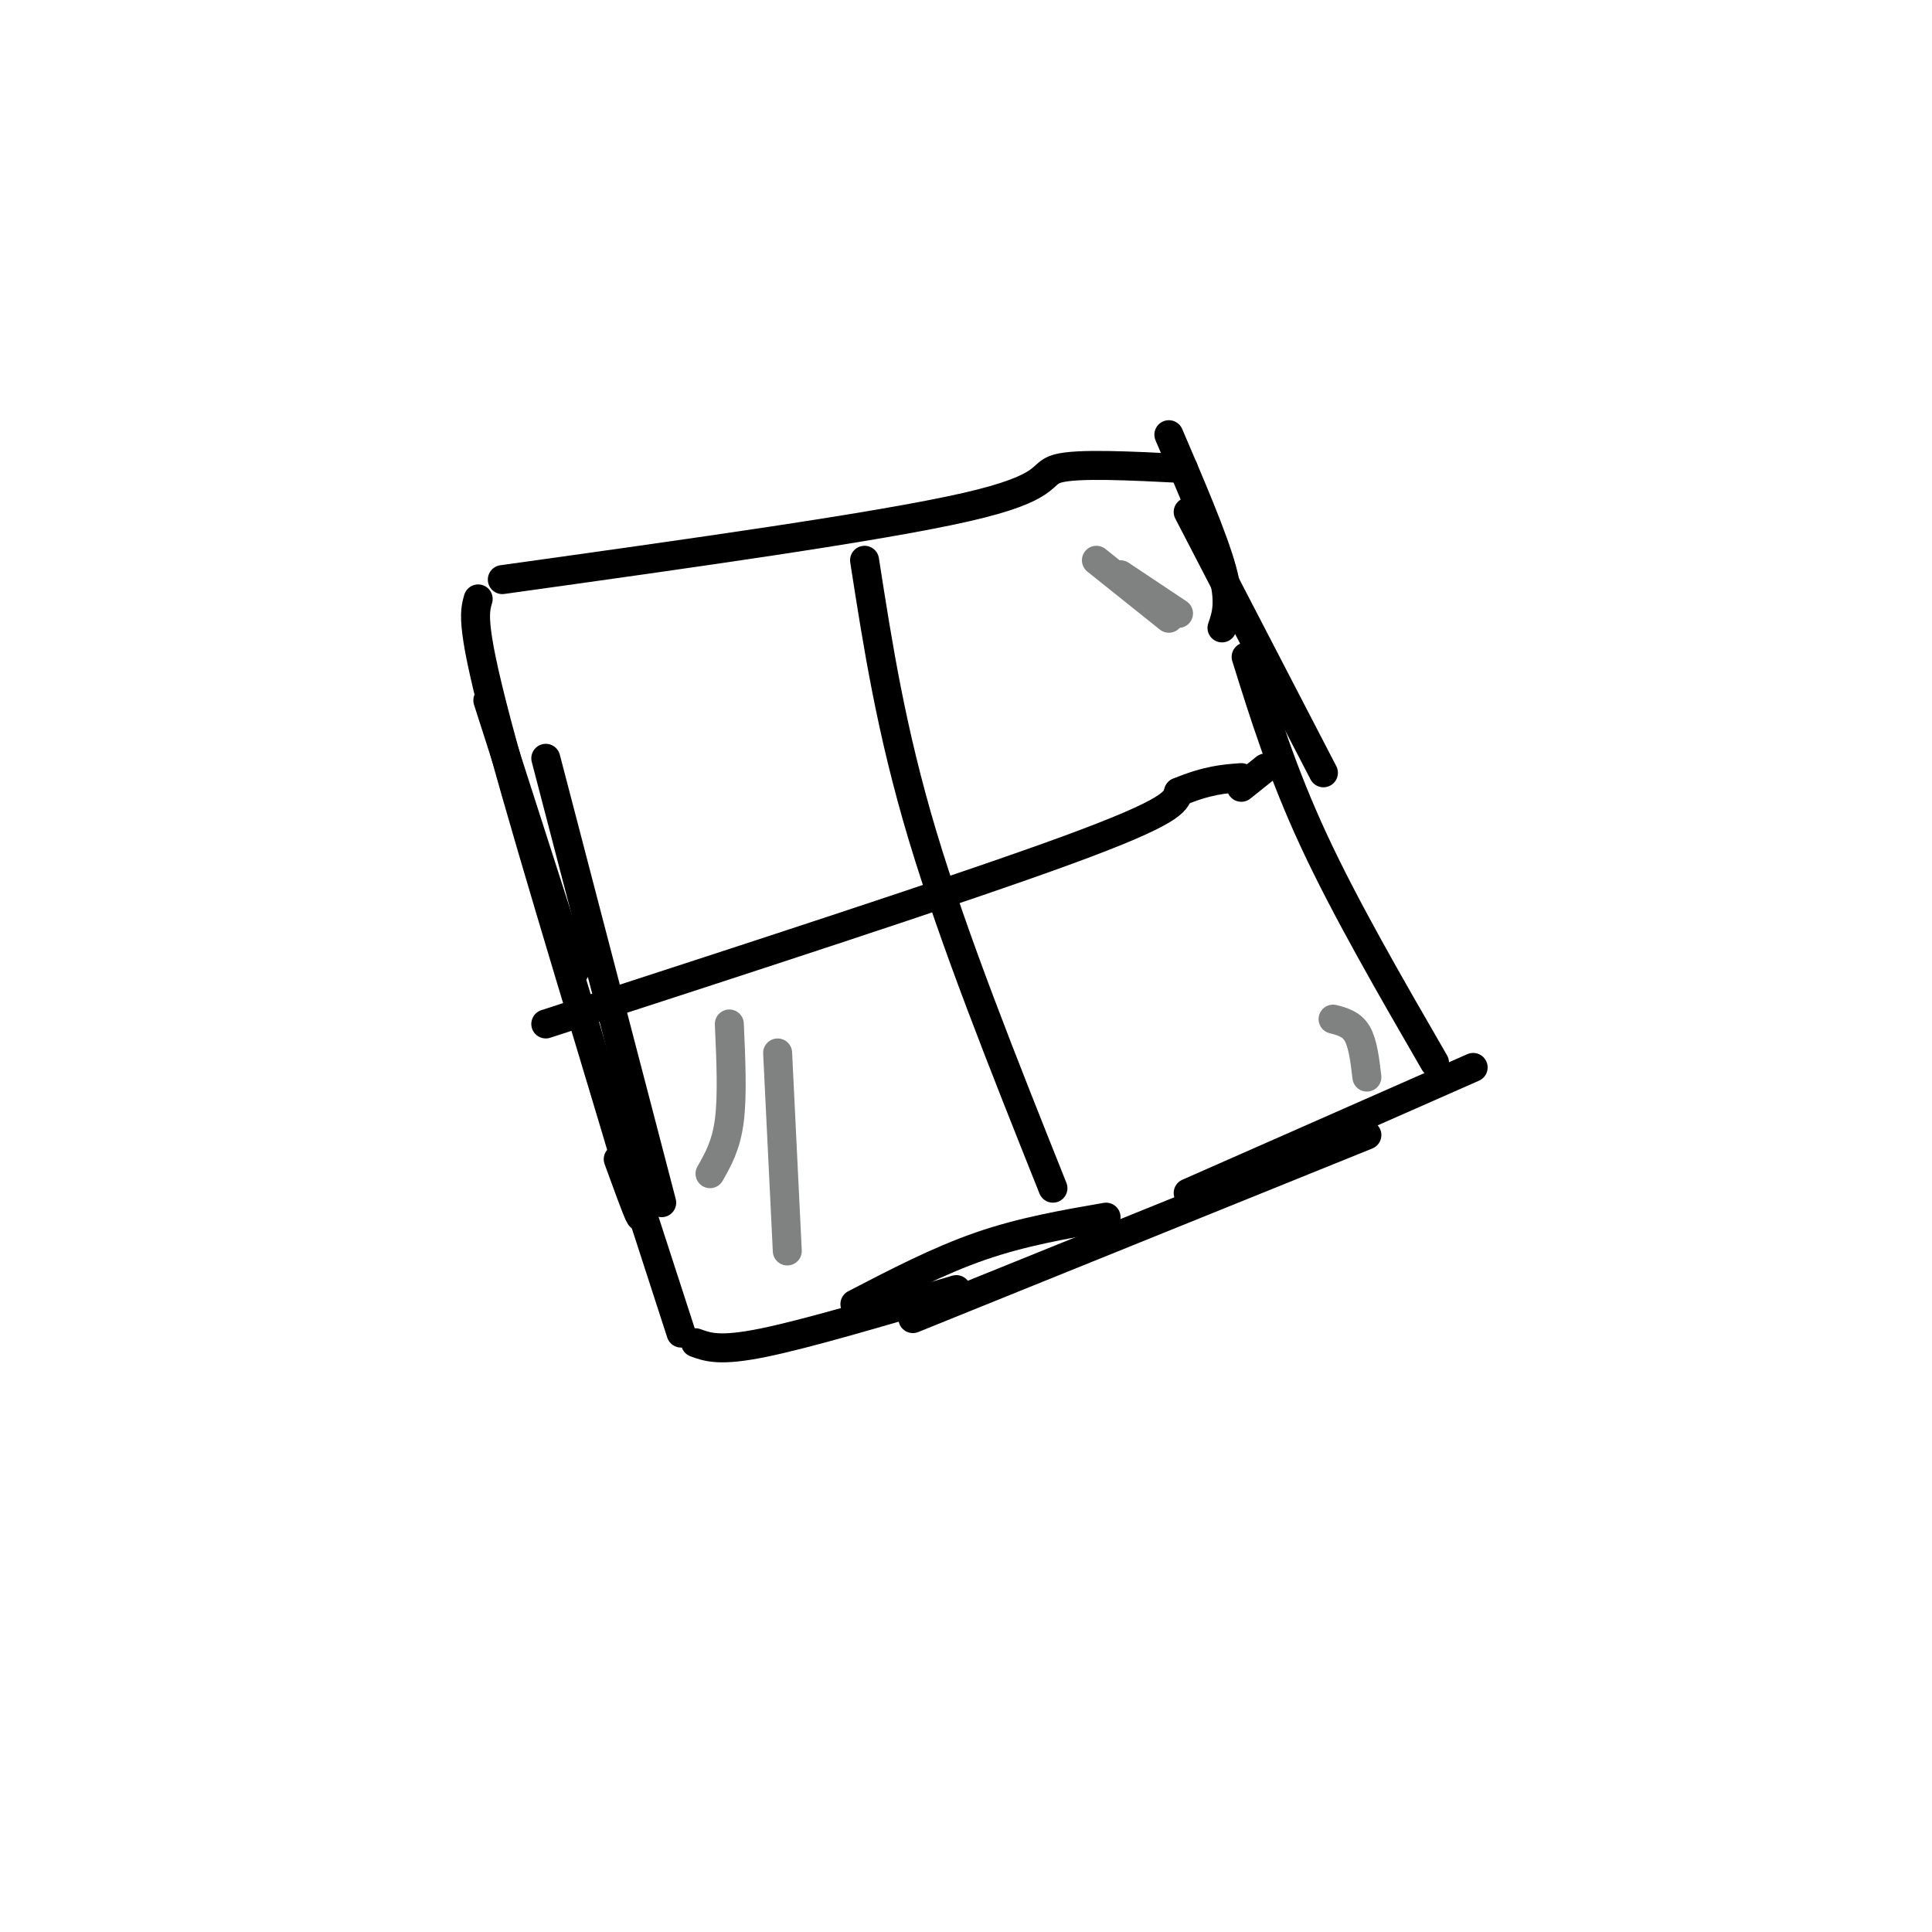 <svg viewBox='0 0 400 400' version='1.1' xmlns='http://www.w3.org/2000/svg' xmlns:xlink='http://www.w3.org/1999/xlink'><g fill='none' stroke='#000000' stroke-width='6' stroke-linecap='round' stroke-linejoin='round'><path d='M101,145c0.000,0.000 18.000,56.000 18,56'/><path d='M99,124c-0.822,2.844 -1.644,5.689 5,30c6.644,24.311 20.756,70.089 26,88c5.244,17.911 1.622,7.956 -2,-2'/><path d='M113,157c0.000,0.000 24.000,92.000 24,92'/><path d='M129,239c0.000,0.000 12.000,37.000 12,37'/><path d='M144,278c2.500,0.917 5.000,1.833 14,0c9.000,-1.833 24.500,-6.417 40,-11'/><path d='M177,270c8.667,-4.500 17.333,-9.000 26,-12c8.667,-3.000 17.333,-4.500 26,-6'/><path d='M189,273c0.000,0.000 94.000,-38.000 94,-38'/><path d='M246,247c0.000,0.000 59.000,-26.000 59,-26'/><path d='M297,220c-9.250,-16.000 -18.500,-32.000 -25,-46c-6.500,-14.000 -10.250,-26.000 -14,-38'/><path d='M274,160c0.000,0.000 -28.000,-54.000 -28,-54'/><path d='M253,130c0.917,-2.667 1.833,-5.333 0,-12c-1.833,-6.667 -6.417,-17.333 -11,-28'/><path d='M245,97c-11.000,-0.556 -22.000,-1.111 -26,0c-4.000,1.111 -1.000,3.889 -19,8c-18.000,4.111 -57.000,9.556 -96,15'/><path d='M113,212c43.083,-14.000 86.167,-28.000 108,-36c21.833,-8.000 22.417,-10.000 23,-12'/><path d='M244,164c6.000,-2.500 9.500,-2.750 13,-3'/><path d='M179,116c2.750,17.667 5.500,35.333 12,57c6.500,21.667 16.750,47.333 27,73'/><path d='M257,163c0.000,0.000 5.000,-4.000 5,-4'/></g>
<g fill='none' stroke='#808282' stroke-width='6' stroke-linecap='round' stroke-linejoin='round'><path d='M151,212c0.333,7.417 0.667,14.833 0,20c-0.667,5.167 -2.333,8.083 -4,11'/><path d='M161,218c0.000,0.000 2.000,41.000 2,41'/><path d='M232,119c0.000,0.000 12.000,8.000 12,8'/><path d='M227,116c0.000,0.000 15.000,12.000 15,12'/><path d='M276,211c1.917,0.500 3.833,1.000 5,3c1.167,2.000 1.583,5.500 2,9'/></g>
</svg>